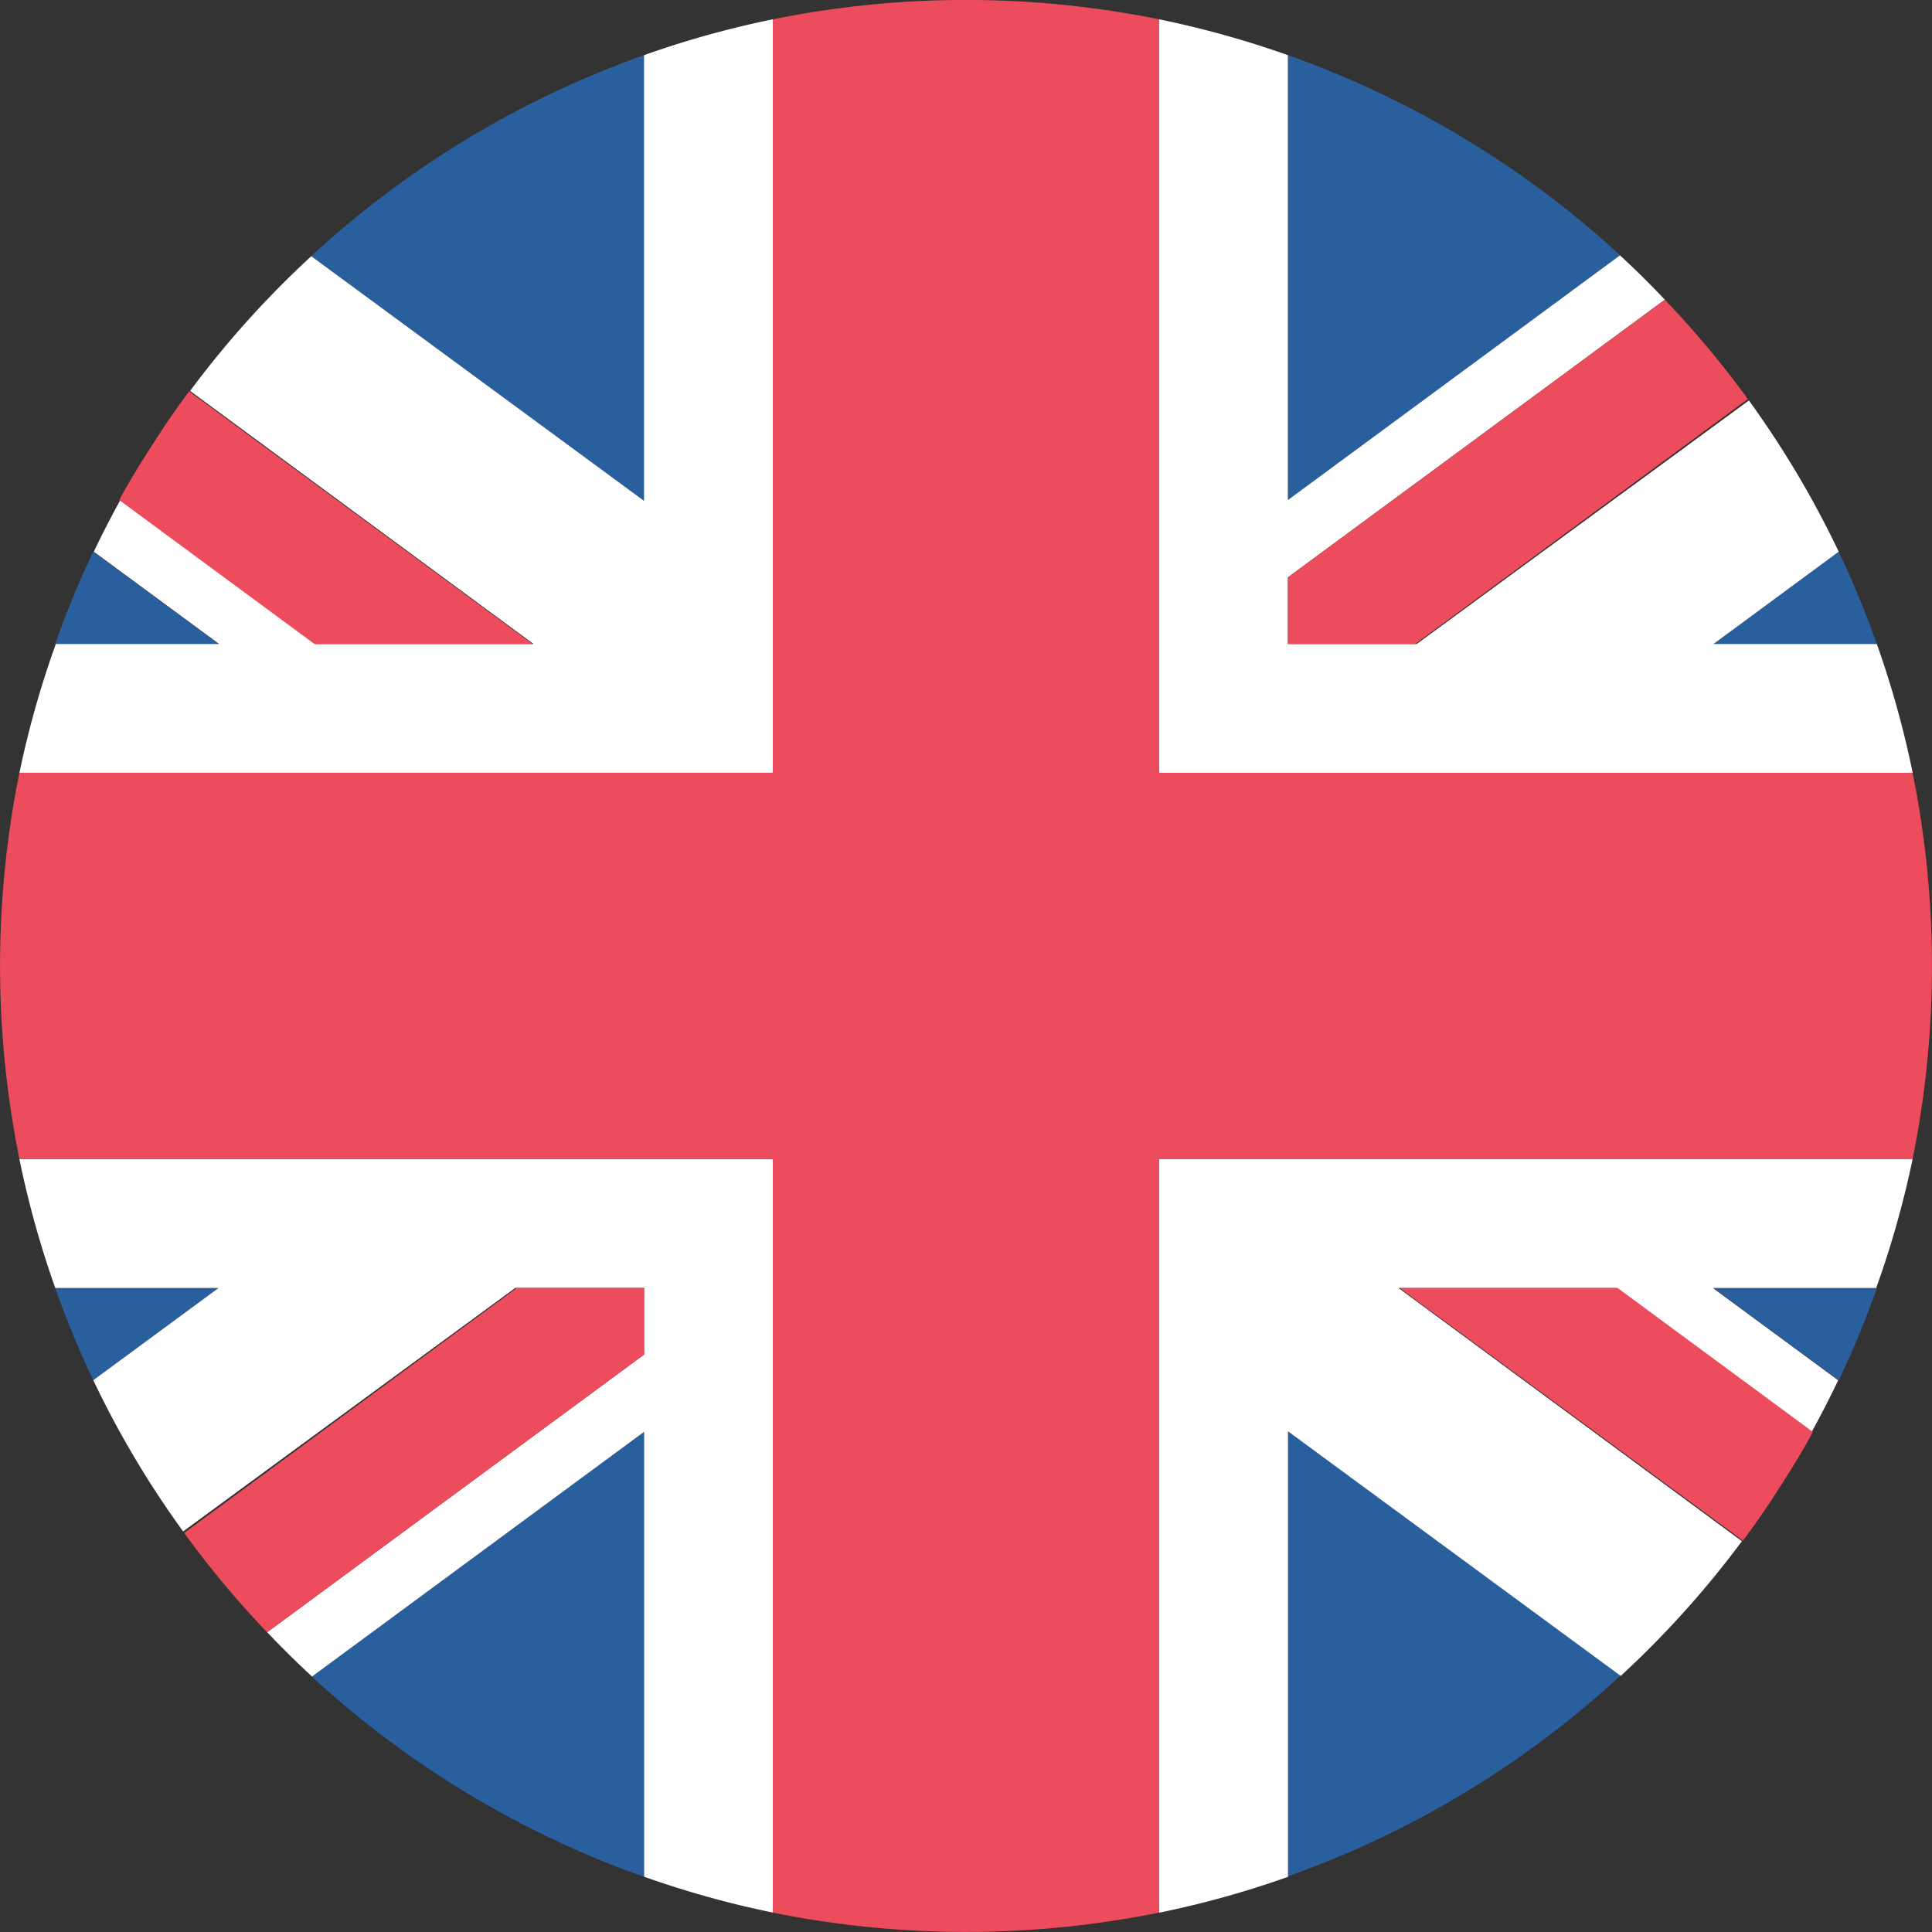 <svg xmlns="http://www.w3.org/2000/svg" width="18" height="18" viewBox="0 0 18 18"><rect x="0" y="0" width="18" height="18" fill="#333333" stroke="none"/><g transform="translate(-655.25 -391.05)"><path d="M669.242,445.223v-4.145l-3.094,2.28A8.991,8.991,0,0,0,669.242,445.223Z" transform="translate(-7.992 -36.687)" fill="#2a5f9e"/><path d="M700.25,445.2a8.994,8.994,0,0,0,3.1-1.872l-3.1-2.279Z" transform="translate(-33 -36.669)" fill="#2a5f9e"/><path d="M657.178,436.05a8.98,8.98,0,0,0,.355.859l1.167-.859Z" transform="translate(-1.414 -33)" fill="#2a5f9e"/><path d="M715.114,436.05l1.168.86a9.114,9.114,0,0,0,.355-.86Z" transform="translate(-43.9 -33)" fill="#2a5f9e"/><path d="M662.184,431.55h-6.257a8.935,8.935,0,0,0,.334,1.2h1.521l-1.167.859a8.946,8.946,0,0,0,.837,1.409l3.095-2.269h1.2v.621l-3.512,2.587c.135.142.274.28.418.413l3.094-2.28v4.145a8.939,8.939,0,0,0,1.2.334V431.55h-.763Z" transform="translate(-0.496 -29.7)" fill="#fff"/><path d="M702.769,431.55H695.75v7.02a8.86,8.86,0,0,0,1.2-.334v-4.151l3.1,2.279a9.008,9.008,0,0,0,1.129-1.255l-3.2-2.359h2.031l1.819,1.341h0q.13-.236.247-.481l-1.168-.86h1.522A8.934,8.934,0,0,0,702.769,431.55Z" transform="translate(-29.7 -29.7)" fill="#fff"/><path d="M661.684,438.332a8.979,8.979,0,0,0,.764.917l.008.009,3.512-2.587v-.621h-1.186Z" transform="translate(-4.718 -33)" fill="#ed4c5c"/><path d="M704.145,436.05l3.2,2.354c.111-.15.217-.3.319-.461l.046-.072c.1-.157.2-.317.286-.48l-1.819-1.341Z" transform="translate(-35.856 -33)" fill="#ed4c5c"/><path d="M700.25,392.977v4.145l3.094-2.281A9.007,9.007,0,0,0,700.25,392.977Z" transform="translate(-33 -1.413)" fill="#2a5f9e"/><path d="M669.218,392.977a8.995,8.995,0,0,0-3.1,1.872l3.1,2.28Z" transform="translate(-7.968 -1.413)" fill="#2a5f9e"/><path d="M716.638,411.186a9.008,9.008,0,0,0-.355-.86l-1.167.86Z" transform="translate(-43.902 -14.136)" fill="#2a5f9e"/><path d="M658.7,411.185l-1.168-.86a9,9,0,0,0-.354.86Z" transform="translate(-1.414 -14.135)" fill="#2a5f9e"/><path d="M696.513,398.746h6.257a8.95,8.95,0,0,0-.334-1.2h-1.522l1.167-.86a8.987,8.987,0,0,0-.837-1.409l-3.095,2.269h-1.2v-.621l3.512-2.587c-.135-.142-.274-.281-.418-.413l-3.094,2.28V392.06a8.953,8.953,0,0,0-1.2-.334v7.02h.763Z" transform="translate(-29.7 -0.496)" fill="#fff"/><path d="M655.927,398.746h7.019v-7.02a8.9,8.9,0,0,0-1.2.334v4.152l-3.1-2.279a9.03,9.03,0,0,0-1.129,1.255l3.2,2.358h-2.031l-1.819-1.341h0q-.13.236-.247.481l1.168.86h-1.522A8.889,8.889,0,0,0,655.927,398.746Z" transform="translate(-0.496 -0.496)" fill="#fff"/><path d="M704.534,402.445a8.863,8.863,0,0,0-.765-.917l-.007-.009-3.512,2.587v.621h1.186Z" transform="translate(-33 -7.677)" fill="#ed4c5c"/><path d="M663.28,407.076l-3.2-2.354c-.111.15-.217.3-.319.461l-.046.072c-.1.157-.2.317-.286.48l1.819,1.341Z" transform="translate(-3.068 -10.026)" fill="#ed4c5c"/><path d="M673.069,398.25H666.05v-7.02a9.07,9.07,0,0,0-3.6,0v7.019h-7.019a9.063,9.063,0,0,0,0,3.6h7.019v7.02a9.07,9.07,0,0,0,3.6,0V401.85h7.019a9.063,9.063,0,0,0,0-3.6Z" fill="#ed4c5c"/></g></svg>